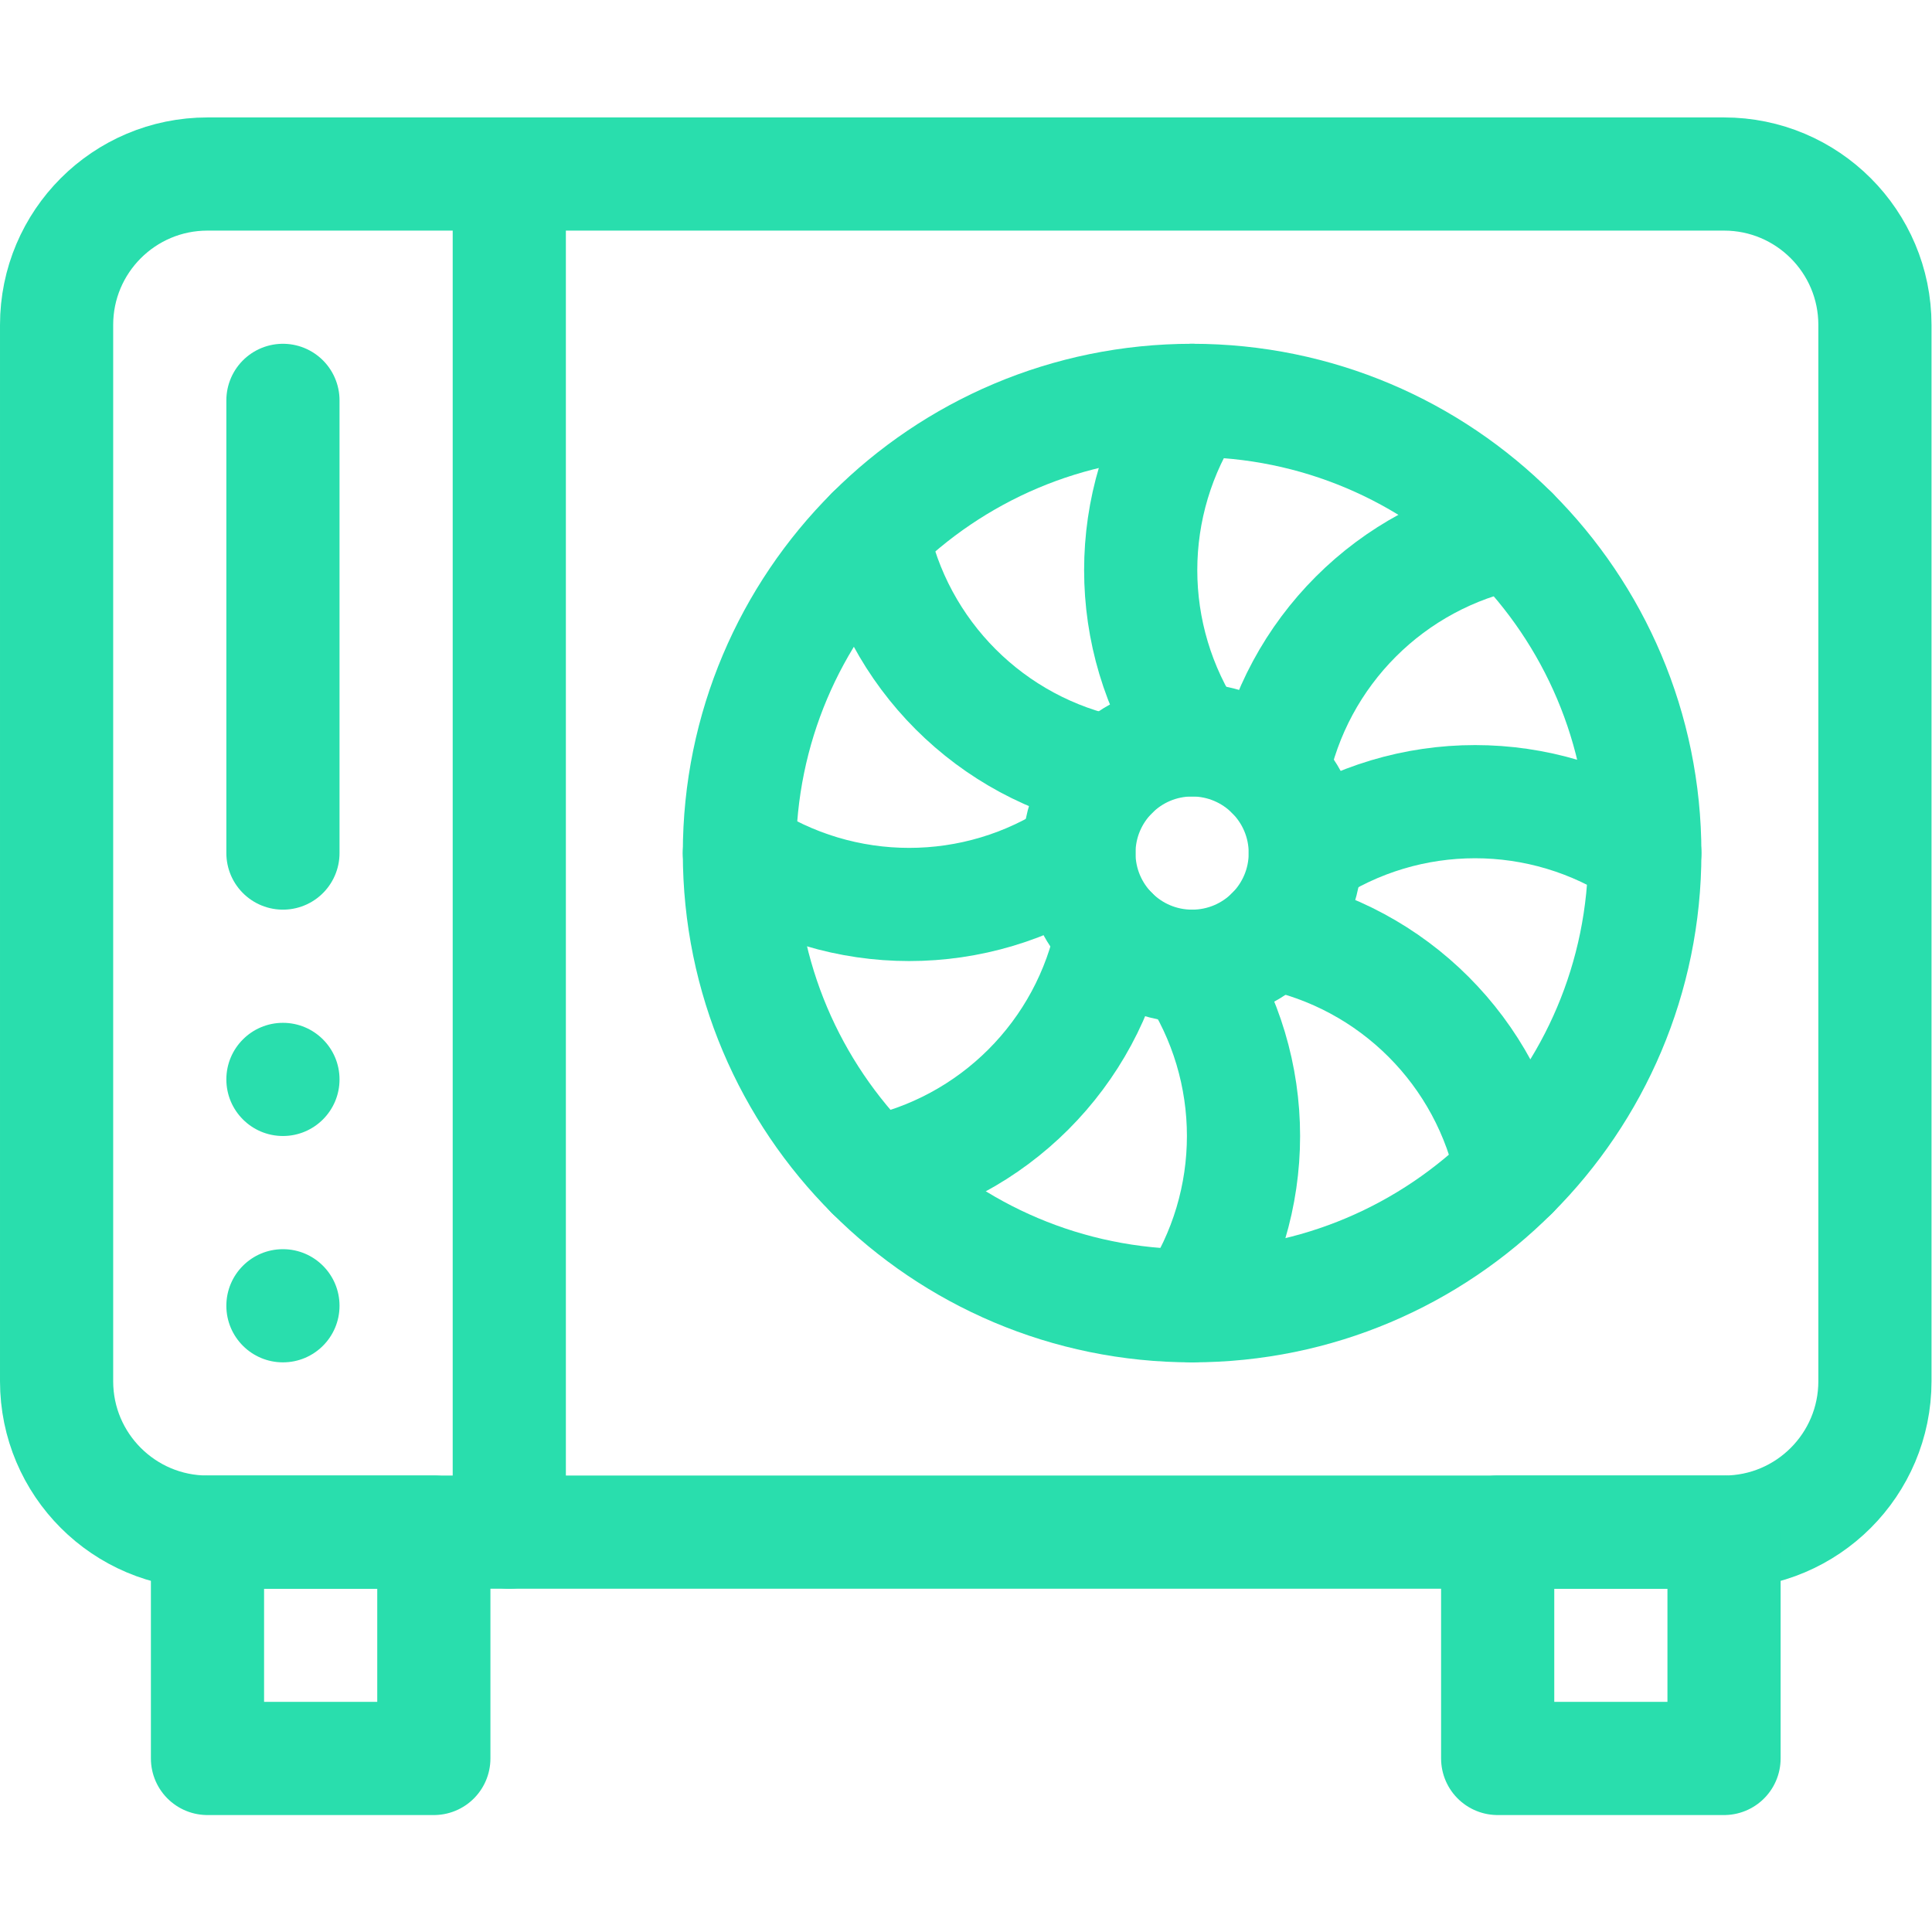 <svg xmlns="http://www.w3.org/2000/svg" version="1.1" xmlns:xlink="http://www.w3.org/1999/xlink" width="512" height="512" x="0" y="0" viewBox="0 0 682.667 682.667" style="enable-background:new 0 0 512 512" xml:space="preserve" class=""><g><defs><clipPath id="a" clipPathUnits="userSpaceOnUse"><path d="M0 512h512V0H0Z" fill="#29dead" opacity="1" data-original="#000000"></path></clipPath></defs><g clip-path="url(#a)" transform="matrix(1.333 0 0 -1.333 0 682.667)"><path d="M0 0h-402c-22.092 0-40 17.909-40 40v280c0 22.091 17.908 40 40 40H0c22.092 0 40-17.909 40-40V40C40 17.909 22.092 0 0 0Z" style="stroke-linecap: round; stroke-linejoin: round; stroke-miterlimit: 10; stroke-dasharray: none; stroke-opacity: 1;" transform="translate(457 106)" fill="none" stroke="#29DEAD" stroke-width="30px" stroke-linecap="round" stroke-linejoin="round" stroke-miterlimit="10" stroke-dasharray="none" stroke-opacity="" data-original="#000000" opacity="1" class=""></path><path d="M0 0v360" style="stroke-linecap: round; stroke-linejoin: round; stroke-miterlimit: 10; stroke-dasharray: none; stroke-opacity: 1;" transform="translate(135 106)" fill="none" stroke="#29DEAD" stroke-width="30px" stroke-linecap="round" stroke-linejoin="round" stroke-miterlimit="10" stroke-dasharray="none" stroke-opacity="" data-original="#000000" opacity="1" class=""></path><path d="M0 0v0c18.167 27.25 18.167 62.75 0 90" style="stroke-linecap: round; stroke-linejoin: round; stroke-miterlimit: 10; stroke-dasharray: none; stroke-opacity: 1;" transform="translate(316 166)" fill="none" stroke="#29DEAD" stroke-width="30px" stroke-linecap="round" stroke-linejoin="round" stroke-miterlimit="10" stroke-dasharray="none" stroke-opacity="" data-original="#000000" opacity="1" class=""></path><path d="M0 0v0c-18.167 27.25-18.167 62.75 0 90" style="stroke-linecap: round; stroke-linejoin: round; stroke-miterlimit: 10; stroke-dasharray: none; stroke-opacity: 1;" transform="translate(316 316)" fill="none" stroke="#29DEAD" stroke-width="30px" stroke-linecap="round" stroke-linejoin="round" stroke-miterlimit="10" stroke-dasharray="none" stroke-opacity="" data-original="#000000" opacity="1" class=""></path><path d="M0 0v0c-6.423 32.114-31.525 57.217-63.64 63.64" style="stroke-linecap: round; stroke-linejoin: round; stroke-miterlimit: 10; stroke-dasharray: none; stroke-opacity: 1;" transform="translate(400.853 201.147)" fill="none" stroke="#29DEAD" stroke-width="30px" stroke-linecap="round" stroke-linejoin="round" stroke-miterlimit="10" stroke-dasharray="none" stroke-opacity="" data-original="#000000" opacity="1" class=""></path><path d="M0 0v0c-32.114 6.423-57.217 31.525-63.64 63.64" style="stroke-linecap: round; stroke-linejoin: round; stroke-miterlimit: 10; stroke-dasharray: none; stroke-opacity: 1;" transform="translate(294.787 307.213)" fill="none" stroke="#29DEAD" stroke-width="30px" stroke-linecap="round" stroke-linejoin="round" stroke-miterlimit="10" stroke-dasharray="none" stroke-opacity="" data-original="#000000" opacity="1" class=""></path><path d="M0 0v0c-27.25 18.167-62.75 18.167-90 0" style="stroke-linecap: round; stroke-linejoin: round; stroke-miterlimit: 10; stroke-dasharray: none; stroke-opacity: 1;" transform="translate(436 286)" fill="none" stroke="#29DEAD" stroke-width="30px" stroke-linecap="round" stroke-linejoin="round" stroke-miterlimit="10" stroke-dasharray="none" stroke-opacity="" data-original="#000000" opacity="1" class=""></path><path d="M0 0v0c-27.25-18.167-62.75-18.167-90 0v0" style="stroke-linecap: round; stroke-linejoin: round; stroke-miterlimit: 10; stroke-dasharray: none; stroke-opacity: 1;" transform="translate(286 286)" fill="none" stroke="#29DEAD" stroke-width="30px" stroke-linecap="round" stroke-linejoin="round" stroke-miterlimit="10" stroke-dasharray="none" stroke-opacity="" data-original="#000000" opacity="1" class=""></path><path d="M0 0v0c-32.114-6.423-57.217-31.525-63.64-63.64" style="stroke-linecap: round; stroke-linejoin: round; stroke-miterlimit: 10; stroke-dasharray: none; stroke-opacity: 1;" transform="translate(400.853 370.853)" fill="none" stroke="#29DEAD" stroke-width="30px" stroke-linecap="round" stroke-linejoin="round" stroke-miterlimit="10" stroke-dasharray="none" stroke-opacity="" data-original="#000000" opacity="1" class=""></path><path d="M0 0v0c-6.423-32.114-31.525-57.217-63.64-63.64" style="stroke-linecap: round; stroke-linejoin: round; stroke-miterlimit: 10; stroke-dasharray: none; stroke-opacity: 1;" transform="translate(294.787 264.787)" fill="none" stroke="#29DEAD" stroke-width="30px" stroke-linecap="round" stroke-linejoin="round" stroke-miterlimit="10" stroke-dasharray="none" stroke-opacity="" data-original="#000000" opacity="1" class=""></path><path d="M0 0c0-66.274-53.726-120-120-120S-240-66.274-240 0s53.726 120 120 120S0 66.274 0 0Z" style="stroke-linecap: round; stroke-linejoin: round; stroke-miterlimit: 10; stroke-dasharray: none; stroke-opacity: 1;" transform="translate(436 286)" fill="none" stroke="#29DEAD" stroke-width="30px" stroke-linecap="round" stroke-linejoin="round" stroke-miterlimit="10" stroke-dasharray="none" stroke-opacity="" data-original="#000000" opacity="1" class=""></path><path d="M0 0c0-16.568-13.432-30-30-30-16.568 0-30 13.432-30 30 0 16.568 13.432 30 30 30C-13.432 30 0 16.568 0 0Z" style="stroke-linecap: round; stroke-linejoin: round; stroke-miterlimit: 10; stroke-dasharray: none; stroke-opacity: 1;" transform="translate(346 286)" fill="none" stroke="#29DEAD" stroke-width="30px" stroke-linecap="round" stroke-linejoin="round" stroke-miterlimit="10" stroke-dasharray="none" stroke-opacity="" data-original="#000000" opacity="1" class=""></path><path d="M0 0v-120" style="stroke-linecap: round; stroke-linejoin: round; stroke-miterlimit: 10; stroke-dasharray: none; stroke-opacity: 1;" transform="translate(75 406)" fill="none" stroke="#29DEAD" stroke-width="30px" stroke-linecap="round" stroke-linejoin="round" stroke-miterlimit="10" stroke-dasharray="none" stroke-opacity="" data-original="#000000" opacity="1" class=""></path><path d="M0 0c0-8.284-6.716-15-15-15-8.284 0-15 6.716-15 15 0 8.284 6.716 15 15 15C-6.716 15 0 8.284 0 0" style="fill-opacity:1;fill-rule:nonzero;stroke:none" transform="translate(90 226)" fill="#29DEAD" data-original="#000000" opacity="1"></path><path d="M0 0c0-8.284-6.716-15-15-15-8.284 0-15 6.716-15 15 0 8.284 6.716 15 15 15C-6.716 15 0 8.284 0 0" style="fill-opacity:1;fill-rule:nonzero;stroke:none" transform="translate(90 166)" fill="#29DEAD" data-original="#000000" opacity="1"></path><path d="M457 46h-60v60h60zM115 46H55v60h60z" style="stroke-linecap: round; stroke-linejoin: round; stroke-miterlimit: 10; stroke-dasharray: none; stroke-opacity: 1;" fill="none" stroke="#29DEAD" stroke-width="30px" stroke-linecap="round" stroke-linejoin="round" stroke-miterlimit="10" stroke-dasharray="none" stroke-opacity="" data-original="#000000" opacity="1" class=""></path></g></g></svg>